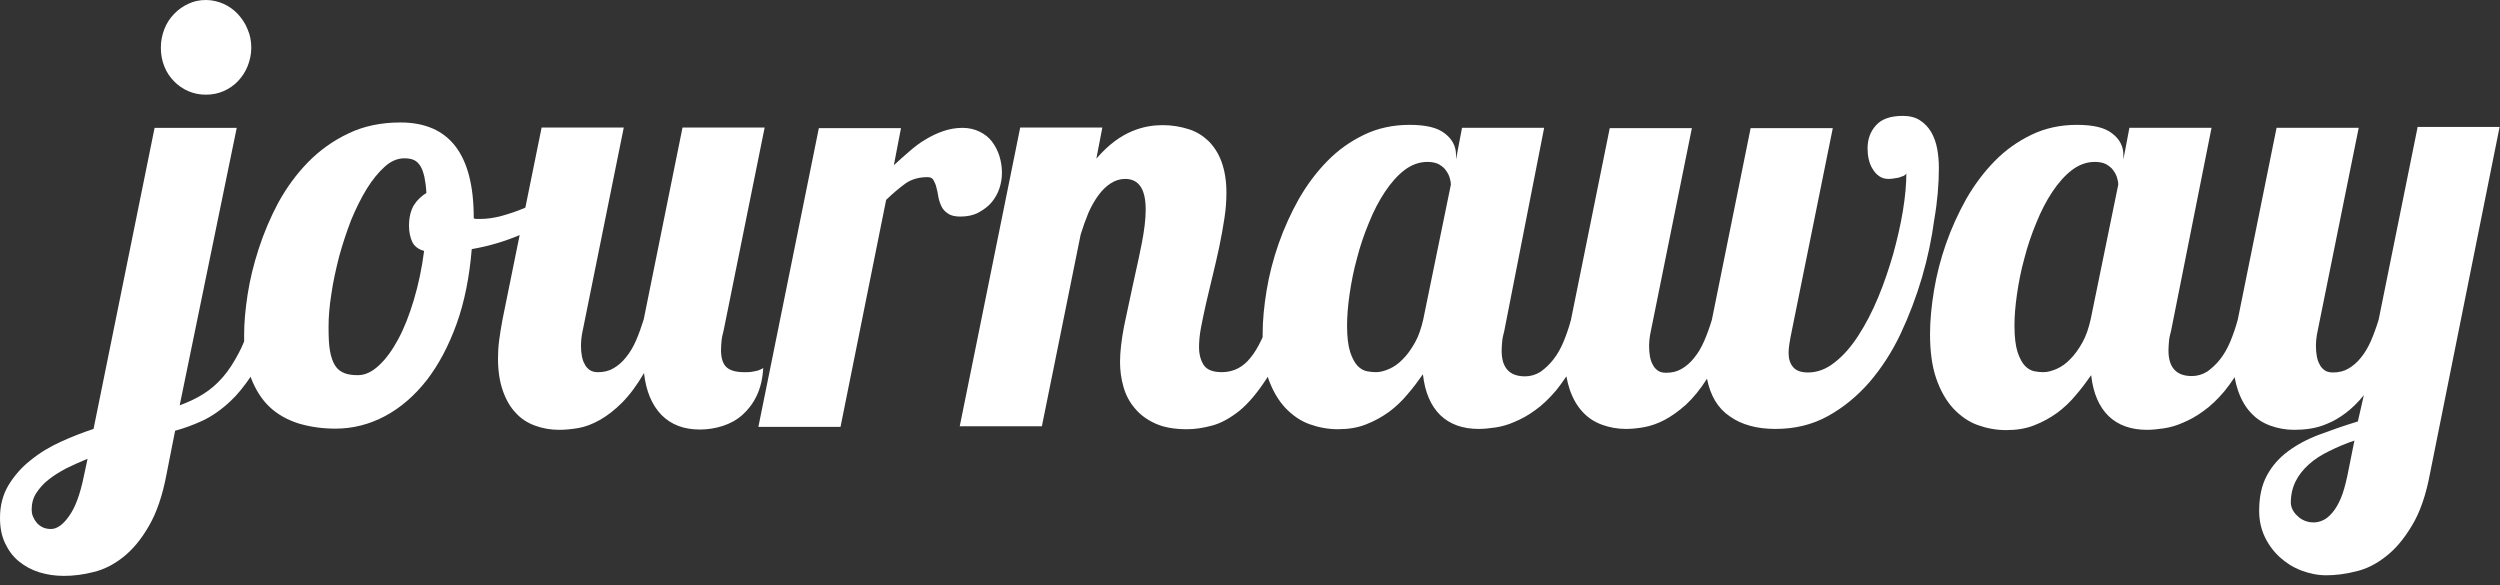 <?xml version="1.0" encoding="UTF-8"?> <svg xmlns="http://www.w3.org/2000/svg" width="158" height="37" viewBox="0 0 158 37" fill="none"><rect x="0" y="0" width="158" height="37" fill="#333333" stroke="none"/><path fill-rule="evenodd" clip-rule="evenodd" d="M48.02 23.371C47.948 23.409 47.876 23.427 47.785 23.446C47.695 23.465 47.605 23.484 47.479 23.503C47.371 23.522 47.227 23.522 47.047 23.522C46.542 23.522 46.163 23.427 45.929 23.22C45.695 23.012 45.568 22.654 45.568 22.125C45.568 21.936 45.586 21.729 45.604 21.521L45.605 21.521C45.623 21.313 45.677 21.106 45.731 20.898L48.326 8.061H43.135L40.684 20.181C40.539 20.652 40.377 21.106 40.197 21.521C40.017 21.936 39.8 22.295 39.566 22.578C39.332 22.88 39.061 23.107 38.773 23.276C38.484 23.446 38.16 23.522 37.799 23.522C37.583 23.522 37.421 23.484 37.277 23.39C37.151 23.295 37.024 23.182 36.952 23.012C36.862 22.861 36.808 22.691 36.772 22.484C36.736 22.295 36.718 22.087 36.718 21.861C36.718 21.54 36.754 21.219 36.826 20.898L39.422 8.061H34.23L33.203 13.12C33.194 13.12 33.189 13.125 33.185 13.13C33.18 13.134 33.176 13.139 33.167 13.139C32.68 13.347 32.175 13.517 31.689 13.649C31.202 13.781 30.752 13.838 30.319 13.838H30.102C30.049 13.838 29.994 13.819 29.94 13.8V13.762C29.94 9.741 28.39 7.74 25.308 7.74C24.082 7.74 22.983 7.967 22.009 8.439C21.054 8.892 20.207 9.496 19.468 10.251C18.729 11.006 18.116 11.855 17.593 12.799C17.088 13.743 16.674 14.725 16.349 15.726C16.025 16.726 15.79 17.689 15.646 18.633C15.502 19.576 15.43 20.407 15.43 21.143V21.578C15.322 21.842 15.213 22.087 15.087 22.314C14.781 22.899 14.456 23.409 14.078 23.843C13.699 24.277 13.303 24.617 12.852 24.9C12.402 25.183 11.915 25.41 11.356 25.617L14.961 8.08H9.77L5.912 27.109C5.227 27.335 4.542 27.599 3.839 27.92C3.136 28.241 2.506 28.619 1.929 29.091C1.352 29.544 0.901 30.072 0.541 30.658C0.18 31.262 0 31.941 0 32.734C0 33.357 0.108 33.886 0.324 34.339C0.541 34.792 0.829 35.188 1.208 35.49C1.586 35.792 2.001 36.019 2.488 36.17C2.974 36.321 3.497 36.396 4.038 36.396C4.633 36.396 5.263 36.321 5.912 36.151C6.561 36 7.192 35.679 7.787 35.207C8.382 34.735 8.923 34.093 9.409 33.244C9.896 32.413 10.274 31.318 10.527 29.959L11.068 27.222C11.626 27.071 12.203 26.863 12.816 26.58C13.411 26.297 14.006 25.882 14.565 25.353C15.015 24.938 15.43 24.409 15.844 23.805C15.844 23.813 15.848 23.821 15.851 23.83C15.856 23.843 15.862 23.858 15.862 23.881C16.151 24.636 16.547 25.259 17.052 25.731C17.557 26.203 18.17 26.542 18.891 26.769C19.594 26.977 20.369 27.09 21.198 27.09C22.297 27.09 23.343 26.826 24.334 26.297C25.326 25.768 26.191 25.013 26.966 24.032C27.723 23.05 28.354 21.861 28.859 20.464C29.363 19.067 29.67 17.481 29.814 15.744C30.896 15.556 31.905 15.254 32.842 14.857L31.761 20.181C31.671 20.652 31.599 21.106 31.545 21.521C31.491 21.936 31.473 22.314 31.473 22.654C31.473 23.446 31.581 24.126 31.779 24.692C31.977 25.259 32.248 25.731 32.59 26.089C32.932 26.467 33.347 26.731 33.816 26.901C34.285 27.071 34.789 27.165 35.33 27.165C35.709 27.165 36.105 27.128 36.556 27.052C36.988 26.977 37.439 26.807 37.908 26.542C38.376 26.278 38.845 25.919 39.314 25.447C39.782 24.976 40.251 24.352 40.702 23.578C40.828 24.73 41.206 25.598 41.801 26.221C42.414 26.844 43.225 27.146 44.234 27.146C44.721 27.146 45.208 27.071 45.677 26.92C46.145 26.769 46.56 26.542 46.92 26.221C47.281 25.901 47.587 25.504 47.822 25.013C48.056 24.522 48.2 23.937 48.236 23.258C48.188 23.295 48.14 23.316 48.092 23.337C48.068 23.348 48.044 23.358 48.02 23.371ZM5.3 30.091C5.065 31.242 4.759 32.073 4.362 32.62C3.984 33.168 3.587 33.432 3.227 33.432C3.01 33.432 2.83 33.394 2.686 33.319C2.542 33.243 2.398 33.149 2.308 33.017C2.199 32.885 2.127 32.753 2.073 32.62C2.019 32.469 2.001 32.337 2.001 32.205C2.001 31.828 2.091 31.469 2.289 31.167C2.488 30.865 2.74 30.563 3.065 30.317C3.389 30.053 3.768 29.827 4.182 29.6C4.615 29.392 5.065 29.185 5.534 28.996L5.3 30.091ZM25.849 14.272C25.849 13.743 25.957 13.309 26.155 12.969C26.371 12.629 26.642 12.384 26.948 12.195C26.93 11.799 26.876 11.459 26.822 11.176C26.75 10.893 26.678 10.666 26.57 10.496C26.461 10.326 26.335 10.194 26.173 10.119C26.011 10.043 25.812 10.005 25.56 10.005C25.128 10.005 24.713 10.175 24.316 10.534C23.92 10.893 23.541 11.346 23.181 11.931C22.82 12.516 22.496 13.177 22.189 13.913C21.901 14.668 21.649 15.423 21.432 16.216C21.234 17.009 21.054 17.783 20.946 18.557C20.82 19.331 20.765 20.029 20.765 20.652C20.765 21.275 20.783 21.785 20.855 22.181C20.928 22.578 21.036 22.88 21.18 23.106C21.324 23.333 21.523 23.484 21.757 23.578C21.991 23.673 22.279 23.71 22.622 23.71C23.055 23.71 23.487 23.522 23.938 23.106C24.389 22.691 24.785 22.144 25.164 21.445C25.542 20.747 25.867 19.916 26.155 18.953C26.443 17.991 26.66 16.971 26.804 15.857C26.443 15.763 26.173 15.555 26.047 15.272C25.921 14.989 25.849 14.649 25.849 14.272Z" fill="white"></path><path d="M62.675 12.781C62.891 12.516 63.053 12.233 63.161 11.912C63.269 11.591 63.323 11.252 63.323 10.931C63.323 10.553 63.269 10.213 63.161 9.855C63.053 9.515 62.891 9.213 62.693 8.948C62.494 8.684 62.224 8.477 61.917 8.325C61.611 8.174 61.251 8.08 60.836 8.08C60.403 8.08 59.989 8.156 59.61 8.288C59.232 8.42 58.853 8.59 58.493 8.816C58.132 9.024 57.79 9.288 57.465 9.571C57.141 9.855 56.816 10.138 56.492 10.44L56.942 8.099H51.751L47.93 26.977H53.121L56.005 12.63C56.456 12.195 56.87 11.856 57.231 11.591C57.609 11.327 58.078 11.195 58.619 11.195C58.799 11.195 58.925 11.252 58.997 11.384C59.069 11.516 59.142 11.667 59.178 11.837C59.232 12.025 59.268 12.214 59.304 12.441C59.34 12.649 59.412 12.856 59.502 13.045C59.592 13.234 59.736 13.385 59.917 13.498C60.097 13.63 60.367 13.687 60.692 13.687C61.124 13.687 61.503 13.611 61.827 13.441C62.17 13.252 62.458 13.045 62.675 12.781Z" fill="white"></path><path fill-rule="evenodd" clip-rule="evenodd" d="M122.429 9.401C122.501 9.778 122.537 10.194 122.537 10.609C122.537 11.609 122.447 12.723 122.249 13.856C122.087 15.064 121.834 16.291 121.474 17.518C121.113 18.745 120.663 19.934 120.122 21.086C119.581 22.238 118.914 23.257 118.157 24.144C117.382 25.031 116.517 25.749 115.525 26.296C114.534 26.844 113.434 27.108 112.209 27.108C111.037 27.108 110.064 26.844 109.325 26.315C108.567 25.805 108.099 25.012 107.883 23.936C107.45 24.616 106.999 25.163 106.549 25.579C106.08 25.994 105.629 26.315 105.197 26.542C104.764 26.768 104.331 26.919 103.917 26.995C103.502 27.07 103.124 27.108 102.763 27.108C102.223 27.108 101.718 27.014 101.249 26.844C100.78 26.674 100.366 26.41 100.023 26.032C99.681 25.673 99.41 25.201 99.212 24.635C99.122 24.371 99.05 24.087 98.996 23.785C98.78 24.106 98.563 24.408 98.347 24.673C97.914 25.182 97.482 25.598 97.031 25.919C96.599 26.24 96.148 26.485 95.733 26.655C95.319 26.844 94.904 26.957 94.526 27.014C94.129 27.07 93.787 27.108 93.462 27.108C92.453 27.108 91.642 26.825 91.029 26.24C90.434 25.654 90.055 24.805 89.929 23.653C89.623 24.087 89.316 24.503 88.956 24.918C88.613 25.333 88.217 25.711 87.784 26.032C87.334 26.353 86.865 26.617 86.324 26.825C85.801 27.032 85.207 27.127 84.558 27.127C83.927 27.127 83.332 27.014 82.755 26.806C82.178 26.598 81.674 26.24 81.223 25.768C80.772 25.277 80.412 24.654 80.141 23.88C80.141 23.861 80.141 23.823 80.123 23.804C80.123 23.823 80.105 23.842 80.105 23.842C79.51 24.767 78.934 25.466 78.339 25.956C77.744 26.428 77.167 26.749 76.59 26.9C76.031 27.051 75.509 27.127 75.022 27.127C74.229 27.127 73.562 27.014 73.021 26.768C72.481 26.523 72.048 26.202 71.723 25.805C71.381 25.409 71.147 24.956 71.002 24.446C70.858 23.936 70.786 23.427 70.786 22.879C70.786 22.238 70.876 21.482 71.038 20.633C71.09 20.392 71.141 20.15 71.192 19.906C71.322 19.288 71.455 18.658 71.597 18.009C71.643 17.799 71.689 17.592 71.734 17.386C71.885 16.703 72.031 16.042 72.156 15.404C72.318 14.573 72.408 13.856 72.408 13.252C72.408 11.949 71.976 11.307 71.111 11.307C70.786 11.307 70.48 11.402 70.191 11.591C69.903 11.779 69.65 12.025 69.416 12.346C69.182 12.667 68.966 13.044 68.785 13.459C68.605 13.894 68.443 14.347 68.299 14.819L65.847 26.938H60.656L64.477 8.06H69.668L69.29 10.024C69.686 9.571 70.065 9.212 70.444 8.929C70.822 8.646 71.201 8.438 71.561 8.287C71.922 8.136 72.264 8.042 72.589 7.985C72.913 7.928 73.201 7.909 73.49 7.909C74.067 7.909 74.608 8.004 75.094 8.155C75.599 8.306 76.013 8.57 76.374 8.91C76.716 9.25 77.005 9.684 77.203 10.231C77.401 10.779 77.51 11.421 77.51 12.176C77.51 12.667 77.474 13.214 77.383 13.799C77.293 14.384 77.185 14.989 77.059 15.593C76.933 16.197 76.789 16.801 76.644 17.405C76.596 17.609 76.547 17.811 76.499 18.01C76.405 18.4 76.313 18.779 76.23 19.142C76.104 19.708 75.995 20.218 75.905 20.69C75.815 21.162 75.779 21.577 75.779 21.936C75.779 22.407 75.887 22.785 76.086 23.087C76.284 23.37 76.662 23.521 77.221 23.521C77.618 23.521 77.96 23.427 78.249 23.276C78.537 23.125 78.807 22.898 79.042 22.596C79.276 22.313 79.492 21.954 79.691 21.539L79.799 21.312V21.105C79.799 20.255 79.889 19.33 80.051 18.349C80.213 17.367 80.466 16.386 80.808 15.404C81.151 14.422 81.583 13.478 82.088 12.572C82.611 11.666 83.206 10.873 83.891 10.175C84.576 9.476 85.351 8.929 86.216 8.514C87.081 8.098 88.037 7.891 89.082 7.891C90.109 7.891 90.848 8.06 91.317 8.438C91.786 8.797 92.02 9.25 92.02 9.797V10.08L92.399 8.079H97.59L95.066 20.935C95.012 21.143 94.958 21.35 94.94 21.558C94.922 21.766 94.904 21.973 94.904 22.162C94.904 23.238 95.391 23.785 96.382 23.785C96.725 23.785 97.049 23.691 97.356 23.502C97.644 23.295 97.914 23.049 98.167 22.728C98.419 22.407 98.635 22.03 98.816 21.596C98.996 21.162 99.158 20.69 99.284 20.218L101.736 8.098H106.927L104.331 20.935C104.259 21.256 104.223 21.577 104.223 21.898C104.223 22.124 104.241 22.332 104.277 22.521C104.313 22.728 104.368 22.898 104.458 23.049C104.53 23.219 104.656 23.332 104.782 23.427C104.926 23.521 105.089 23.559 105.305 23.559C105.665 23.559 105.99 23.483 106.278 23.314C106.567 23.144 106.837 22.917 107.071 22.615C107.306 22.332 107.522 21.973 107.702 21.558C107.883 21.143 108.045 20.69 108.189 20.218L110.64 8.098H115.832L113.236 20.935C113.11 21.539 113.038 21.992 113.038 22.294C113.038 22.672 113.128 22.974 113.326 23.2C113.506 23.427 113.831 23.54 114.264 23.54C114.858 23.54 115.417 23.332 115.958 22.898C116.499 22.483 117.003 21.898 117.454 21.199C117.905 20.501 118.319 19.708 118.698 18.802C119.076 17.896 119.383 16.971 119.653 16.046C119.906 15.121 120.122 14.196 120.266 13.308C120.41 12.421 120.482 11.628 120.482 10.949C120.464 11.005 120.41 11.062 120.302 11.119C120.212 11.156 120.104 11.194 119.978 11.232C119.915 11.241 119.856 11.251 119.797 11.26C119.739 11.27 119.68 11.279 119.617 11.289C119.491 11.307 119.401 11.307 119.329 11.307C119.13 11.307 118.932 11.251 118.77 11.137C118.608 11.024 118.463 10.873 118.355 10.684C118.229 10.496 118.157 10.288 118.103 10.062C118.049 9.835 118.031 9.608 118.031 9.382C118.031 8.778 118.211 8.306 118.572 7.909C118.932 7.513 119.491 7.324 120.266 7.324C120.699 7.324 121.059 7.419 121.348 7.607C121.636 7.796 121.87 8.042 122.051 8.344C122.231 8.665 122.357 9.004 122.429 9.401ZM89.424 21.653C89.659 21.237 89.821 20.747 89.947 20.199L91.696 11.666C91.696 11.553 91.677 11.421 91.624 11.251C91.587 11.1 91.497 10.93 91.389 10.779C91.281 10.609 91.119 10.496 90.939 10.383C90.758 10.288 90.506 10.232 90.218 10.232C89.713 10.232 89.226 10.402 88.775 10.741C88.325 11.081 87.91 11.553 87.532 12.119C87.153 12.686 86.811 13.346 86.522 14.064C86.216 14.8 85.963 15.536 85.765 16.31C85.549 17.084 85.405 17.839 85.296 18.576C85.188 19.312 85.134 19.991 85.134 20.577C85.134 21.313 85.206 21.86 85.333 22.257C85.459 22.634 85.621 22.936 85.801 23.125C85.981 23.314 86.198 23.427 86.396 23.465C86.594 23.503 86.793 23.521 86.955 23.521C87.225 23.521 87.496 23.446 87.802 23.314C88.109 23.182 88.397 22.974 88.667 22.691C88.938 22.427 89.19 22.068 89.424 21.653Z" fill="white"></path><path fill-rule="evenodd" clip-rule="evenodd" d="M152.784 8.079L150.332 20.199C150.188 20.671 150.026 21.124 149.845 21.539C149.665 21.954 149.449 22.313 149.215 22.596C148.98 22.898 148.71 23.125 148.421 23.295C148.133 23.465 147.809 23.54 147.448 23.54C147.232 23.54 147.069 23.502 146.925 23.408C146.799 23.314 146.673 23.2 146.601 23.03C146.511 22.879 146.457 22.709 146.421 22.502C146.385 22.313 146.367 22.105 146.367 21.879C146.367 21.558 146.403 21.237 146.475 20.916L149.07 8.079H143.879L141.428 20.199C141.301 20.671 141.139 21.143 140.959 21.577C140.779 22.011 140.562 22.389 140.31 22.709C140.058 23.03 139.787 23.276 139.499 23.483C139.192 23.672 138.868 23.767 138.525 23.767C137.534 23.767 137.047 23.219 137.047 22.143C137.047 21.954 137.065 21.747 137.083 21.539L137.083 21.539C137.101 21.331 137.155 21.124 137.21 20.916L137.21 20.916L139.769 8.079H134.578L134.199 10.08V9.797C134.199 9.25 133.965 8.797 133.496 8.438C133.028 8.061 132.289 7.891 131.261 7.891C130.216 7.891 129.26 8.098 128.395 8.514C127.53 8.929 126.755 9.476 126.07 10.175C125.385 10.873 124.79 11.666 124.267 12.572C123.763 13.478 123.33 14.422 122.987 15.404C122.645 16.386 122.393 17.367 122.23 18.349C122.068 19.33 121.978 20.255 121.978 21.105C121.978 22.219 122.104 23.163 122.375 23.937C122.645 24.711 123.005 25.334 123.456 25.824C123.907 26.296 124.411 26.655 124.988 26.863C125.565 27.07 126.16 27.183 126.791 27.183C127.44 27.183 128.035 27.089 128.557 26.881C129.098 26.674 129.567 26.41 130.017 26.089C130.45 25.768 130.847 25.39 131.189 24.975C131.55 24.559 131.856 24.144 132.162 23.71C132.289 24.862 132.667 25.711 133.262 26.296C133.875 26.881 134.686 27.165 135.695 27.165C136.02 27.165 136.362 27.127 136.759 27.07C137.137 27.014 137.552 26.9 137.967 26.712C138.381 26.542 138.832 26.296 139.264 25.975C139.715 25.654 140.148 25.239 140.58 24.729C140.797 24.465 141.013 24.163 141.229 23.842C141.283 24.144 141.355 24.427 141.446 24.692C141.644 25.258 141.914 25.73 142.257 26.089C142.599 26.466 143.014 26.73 143.482 26.9C143.951 27.07 144.456 27.165 144.997 27.165C145.321 27.165 145.645 27.146 146.006 27.089C146.367 27.032 146.727 26.938 147.106 26.768C147.484 26.617 147.863 26.391 148.241 26.108C148.62 25.824 149.016 25.447 149.395 24.975L149.016 26.636C148.151 26.9 147.34 27.183 146.583 27.467C145.826 27.75 145.159 28.108 144.6 28.524C144.041 28.939 143.591 29.449 143.266 30.053C142.942 30.657 142.779 31.393 142.779 32.281C142.779 32.903 142.906 33.451 143.14 33.942C143.374 34.432 143.699 34.867 144.095 35.225C144.492 35.584 144.942 35.867 145.447 36.056C145.952 36.245 146.475 36.358 147.015 36.358C147.61 36.358 148.223 36.282 148.89 36.113C149.557 35.962 150.188 35.641 150.783 35.169C151.396 34.697 151.936 34.055 152.441 33.206C152.946 32.375 153.324 31.28 153.577 29.921L157.975 8.023H152.784V8.079ZM132.127 20.199C132 20.747 131.838 21.237 131.604 21.653C131.369 22.068 131.117 22.427 130.847 22.691C130.576 22.974 130.288 23.182 129.981 23.314C129.675 23.446 129.405 23.521 129.134 23.521C128.972 23.521 128.774 23.503 128.575 23.465C128.377 23.427 128.161 23.314 127.981 23.125C127.8 22.936 127.638 22.634 127.512 22.257C127.386 21.86 127.314 21.313 127.314 20.577C127.314 19.991 127.368 19.312 127.476 18.576C127.584 17.839 127.728 17.084 127.945 16.31C128.143 15.536 128.395 14.8 128.702 14.064C128.99 13.346 129.333 12.686 129.711 12.119C130.09 11.553 130.504 11.081 130.955 10.741C131.405 10.402 131.892 10.232 132.397 10.232C132.685 10.232 132.938 10.288 133.118 10.383C133.298 10.496 133.46 10.609 133.569 10.779C133.677 10.93 133.767 11.1 133.803 11.251C133.857 11.421 133.875 11.553 133.875 11.666L132.127 20.199ZM147.935 31.507C148.097 31.129 148.223 30.657 148.349 30.091L148.8 27.844C148.241 28.033 147.7 28.26 147.214 28.505C146.709 28.75 146.294 29.015 145.934 29.336C145.573 29.657 145.285 30.015 145.087 30.412C144.888 30.808 144.78 31.261 144.78 31.771C144.78 31.903 144.816 32.054 144.888 32.205C144.96 32.356 145.069 32.488 145.195 32.602C145.321 32.734 145.465 32.828 145.645 32.904C145.826 32.979 146.006 33.017 146.222 33.017C146.402 33.017 146.601 32.979 146.799 32.885C146.997 32.809 147.196 32.639 147.394 32.413C147.592 32.186 147.772 31.884 147.935 31.507Z" fill="white"></path><path d="M10.996 5.135C11.248 5.399 11.555 5.607 11.897 5.758C12.239 5.909 12.618 5.984 13.014 5.984C13.411 5.984 13.79 5.909 14.132 5.758C14.475 5.607 14.781 5.399 15.033 5.135C15.286 4.87 15.502 4.55 15.646 4.191C15.79 3.832 15.881 3.436 15.881 3.02C15.881 2.605 15.809 2.209 15.646 1.85C15.502 1.472 15.286 1.17 15.033 0.887C14.781 0.623 14.475 0.396 14.132 0.245C13.79 0.094 13.411 0 13.014 0C12.618 0 12.239 0.076 11.897 0.245C11.555 0.396 11.248 0.623 10.996 0.887C10.743 1.152 10.527 1.472 10.383 1.85C10.239 2.228 10.166 2.605 10.166 3.02C10.166 3.436 10.239 3.832 10.383 4.191C10.527 4.568 10.743 4.87 10.996 5.135Z" fill="white"></path></svg> 
